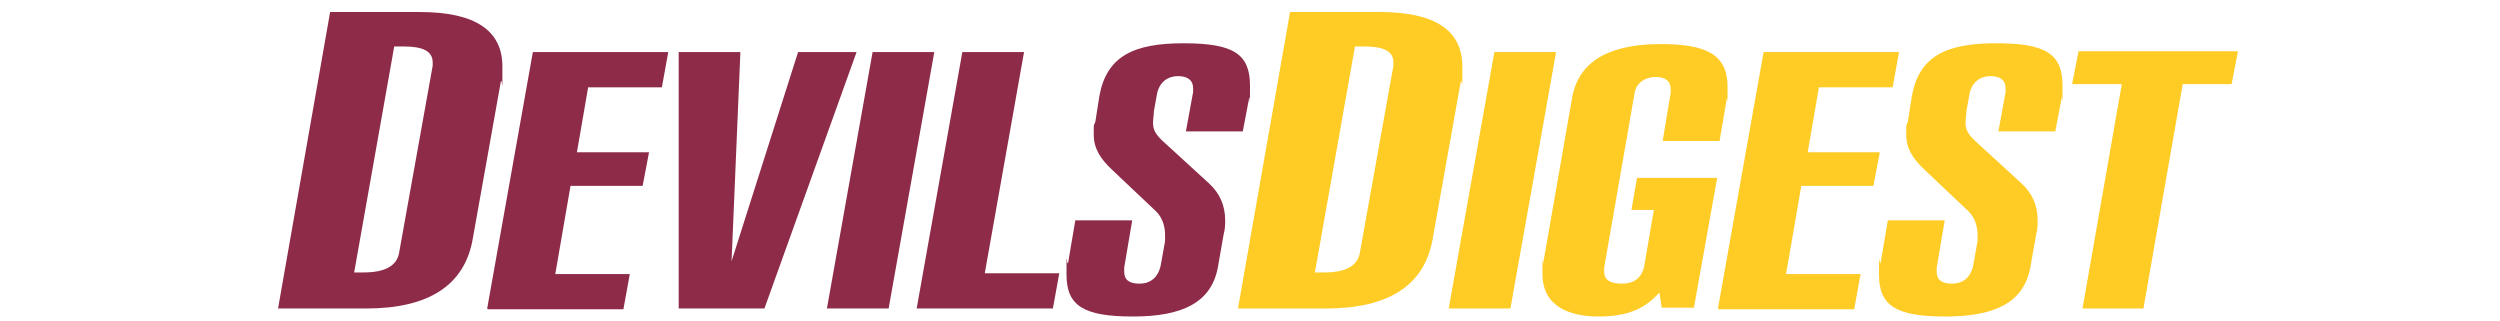 <?xml version="1.0" encoding="UTF-8"?>
<svg id="Layer_1" xmlns="http://www.w3.org/2000/svg" version="1.1" viewBox="0 0 312 40">
  <!-- Generator: Adobe Illustrator 29.0.0, SVG Export Plug-In . SVG Version: 2.1.0 Build 186)  -->
  <defs>
    <style>
      .st0 {
        fill: #ffcb25;
      }

      .st1 {
        fill: #8e2b48;
      }

      .st2 {
        display: none;
        fill: gray;
      }
    </style>
  </defs>
  <rect class="st2" x="-997.2" y="-170.9" width="2333" height="386"/>
  <g>
    <path class="st1" d="M34.7,38.5L41.2,1.5h11.2c6.9,0,10.3,2.3,10.3,6.8s0,1.2-.2,1.9l-3.5,19.6c-1,5.8-5.5,8.7-13.3,8.7h-11.1ZM54,8.2c0-.2,0-.3,0-.4,0-1.4-1.2-2-3.6-2h-1.2l-5,28.2h1.2c2.6,0,4.1-.8,4.4-2.4l4.2-23.4Z"/>
    <path class="st1" d="M60.8,38.5l5.7-32h16.9l-.8,4.4h-9.2l-1.4,8.1h9l-.8,4.2h-9l-1.9,11h9.3l-.8,4.4h-16.9Z"/>
    <path class="st1" d="M84.7,38.5V6.5h7.7l-1.1,26.1,8.3-26.1h7.3l-11.5,32h-10.8Z"/>
    <path class="st1" d="M103.2,38.5l5.7-32h7.7l-5.7,32h-7.7Z"/>
    <path class="st1" d="M114.4,38.5l5.7-32h7.7l-4.9,27.6h9.3l-.8,4.4h-16.9Z"/>
    <path class="st1" d="M152,33.3c-.8,4.5-4.5,6.2-10.6,6.2s-8.3-1.3-8.3-5.2,0-1,.2-1.5l.9-5.3h7.1l-1,5.9c0,.2,0,.4,0,.5,0,1,.6,1.5,1.9,1.5s2.4-.7,2.7-2.5l.5-2.8c0-.2,0-.5,0-.8,0-1-.3-2.1-1.1-2.9l-5.5-5.2c-1.5-1.4-2.3-2.7-2.3-4.4s0-1,.2-1.6l.5-3.2c.9-5,4.3-6.6,10.5-6.6s8.3,1.3,8.3,5.3,0,.9-.1,1.5l-.8,4.2h-7.1l.9-4.9c0-.2,0-.4,0-.5,0-1-.7-1.5-1.9-1.5s-2.3.7-2.6,2.2l-.4,2.2c0,.5-.1,1-.1,1.4,0,.9.3,1.4,1.1,2.2l5.9,5.4c1.3,1.2,2,2.7,2,4.6,0,.5,0,1.1-.2,1.8l-.7,4Z"/>
  </g>
  <g>
    <path class="st0" d="M154.5,38.5l6.5-37h11.2c6.9,0,10.3,2.3,10.3,6.8s0,1.2-.2,1.9l-3.5,19.6c-1,5.8-5.5,8.7-13.3,8.7h-11.1ZM173.9,8.2c0-.2,0-.3,0-.4,0-1.4-1.2-2-3.6-2h-1.2l-5,28.2h1.2c2.6,0,4.1-.8,4.4-2.4l4.2-23.4Z"/>
    <path class="st0" d="M180.8,38.5l5.7-32h7.7l-5.7,32h-7.7Z"/>
    <path class="st0" d="M207.4,38.5l-.3-2c-1.8,2-3.9,3-7.6,3s-7-1.3-7-5.3,0-.9.1-1.4l3.6-20.6c.9-5.1,5.5-6.7,11.1-6.7s8.3,1.3,8.3,5.3,0,.9-.1,1.5l-.9,5.3h-7.1l1-6c0-.2,0-.4,0-.5,0-1-.7-1.5-1.9-1.5s-2.4.7-2.6,2l-3.8,21.8c0,.2,0,.3,0,.5,0,1,.7,1.5,2.2,1.5s2.5-.7,2.8-2.2l1.2-7h-2.8l.7-4h10l-2.9,16.2h-4Z"/>
    <path class="st0" d="M214.4,38.5l5.7-32h16.9l-.8,4.4h-9.2l-1.4,8.1h9l-.8,4.2h-9l-1.9,11h9.3l-.8,4.4h-16.9Z"/>
    <path class="st0" d="M253.4,33.3c-.8,4.5-4.5,6.2-10.6,6.2s-8.3-1.3-8.3-5.2,0-1,.2-1.5l.9-5.3h7.1l-1,5.9c0,.2,0,.4,0,.5,0,1,.6,1.5,1.9,1.5s2.4-.7,2.7-2.5l.5-2.8c0-.2,0-.5,0-.8,0-1-.3-2.1-1.1-2.9l-5.5-5.2c-1.5-1.4-2.3-2.7-2.3-4.4s0-1,.2-1.6l.5-3.2c.9-5,4.3-6.6,10.5-6.6s8.3,1.3,8.3,5.3,0,.9-.1,1.5l-.8,4.2h-7.1l.9-4.9c0-.2,0-.4,0-.5,0-1-.7-1.5-1.9-1.5s-2.3.7-2.6,2.2l-.4,2.2c0,.5-.1,1-.1,1.4,0,.9.3,1.4,1.1,2.2l5.9,5.4c1.3,1.2,2,2.7,2,4.6,0,.5,0,1.1-.2,1.8l-.7,4Z"/>
    <path class="st0" d="M259.9,38.5l4.9-28h-6.2l.8-4.1h19.9l-.8,4.1h-6.1l-4.9,28h-7.7Z"/>
  </g>
</svg>